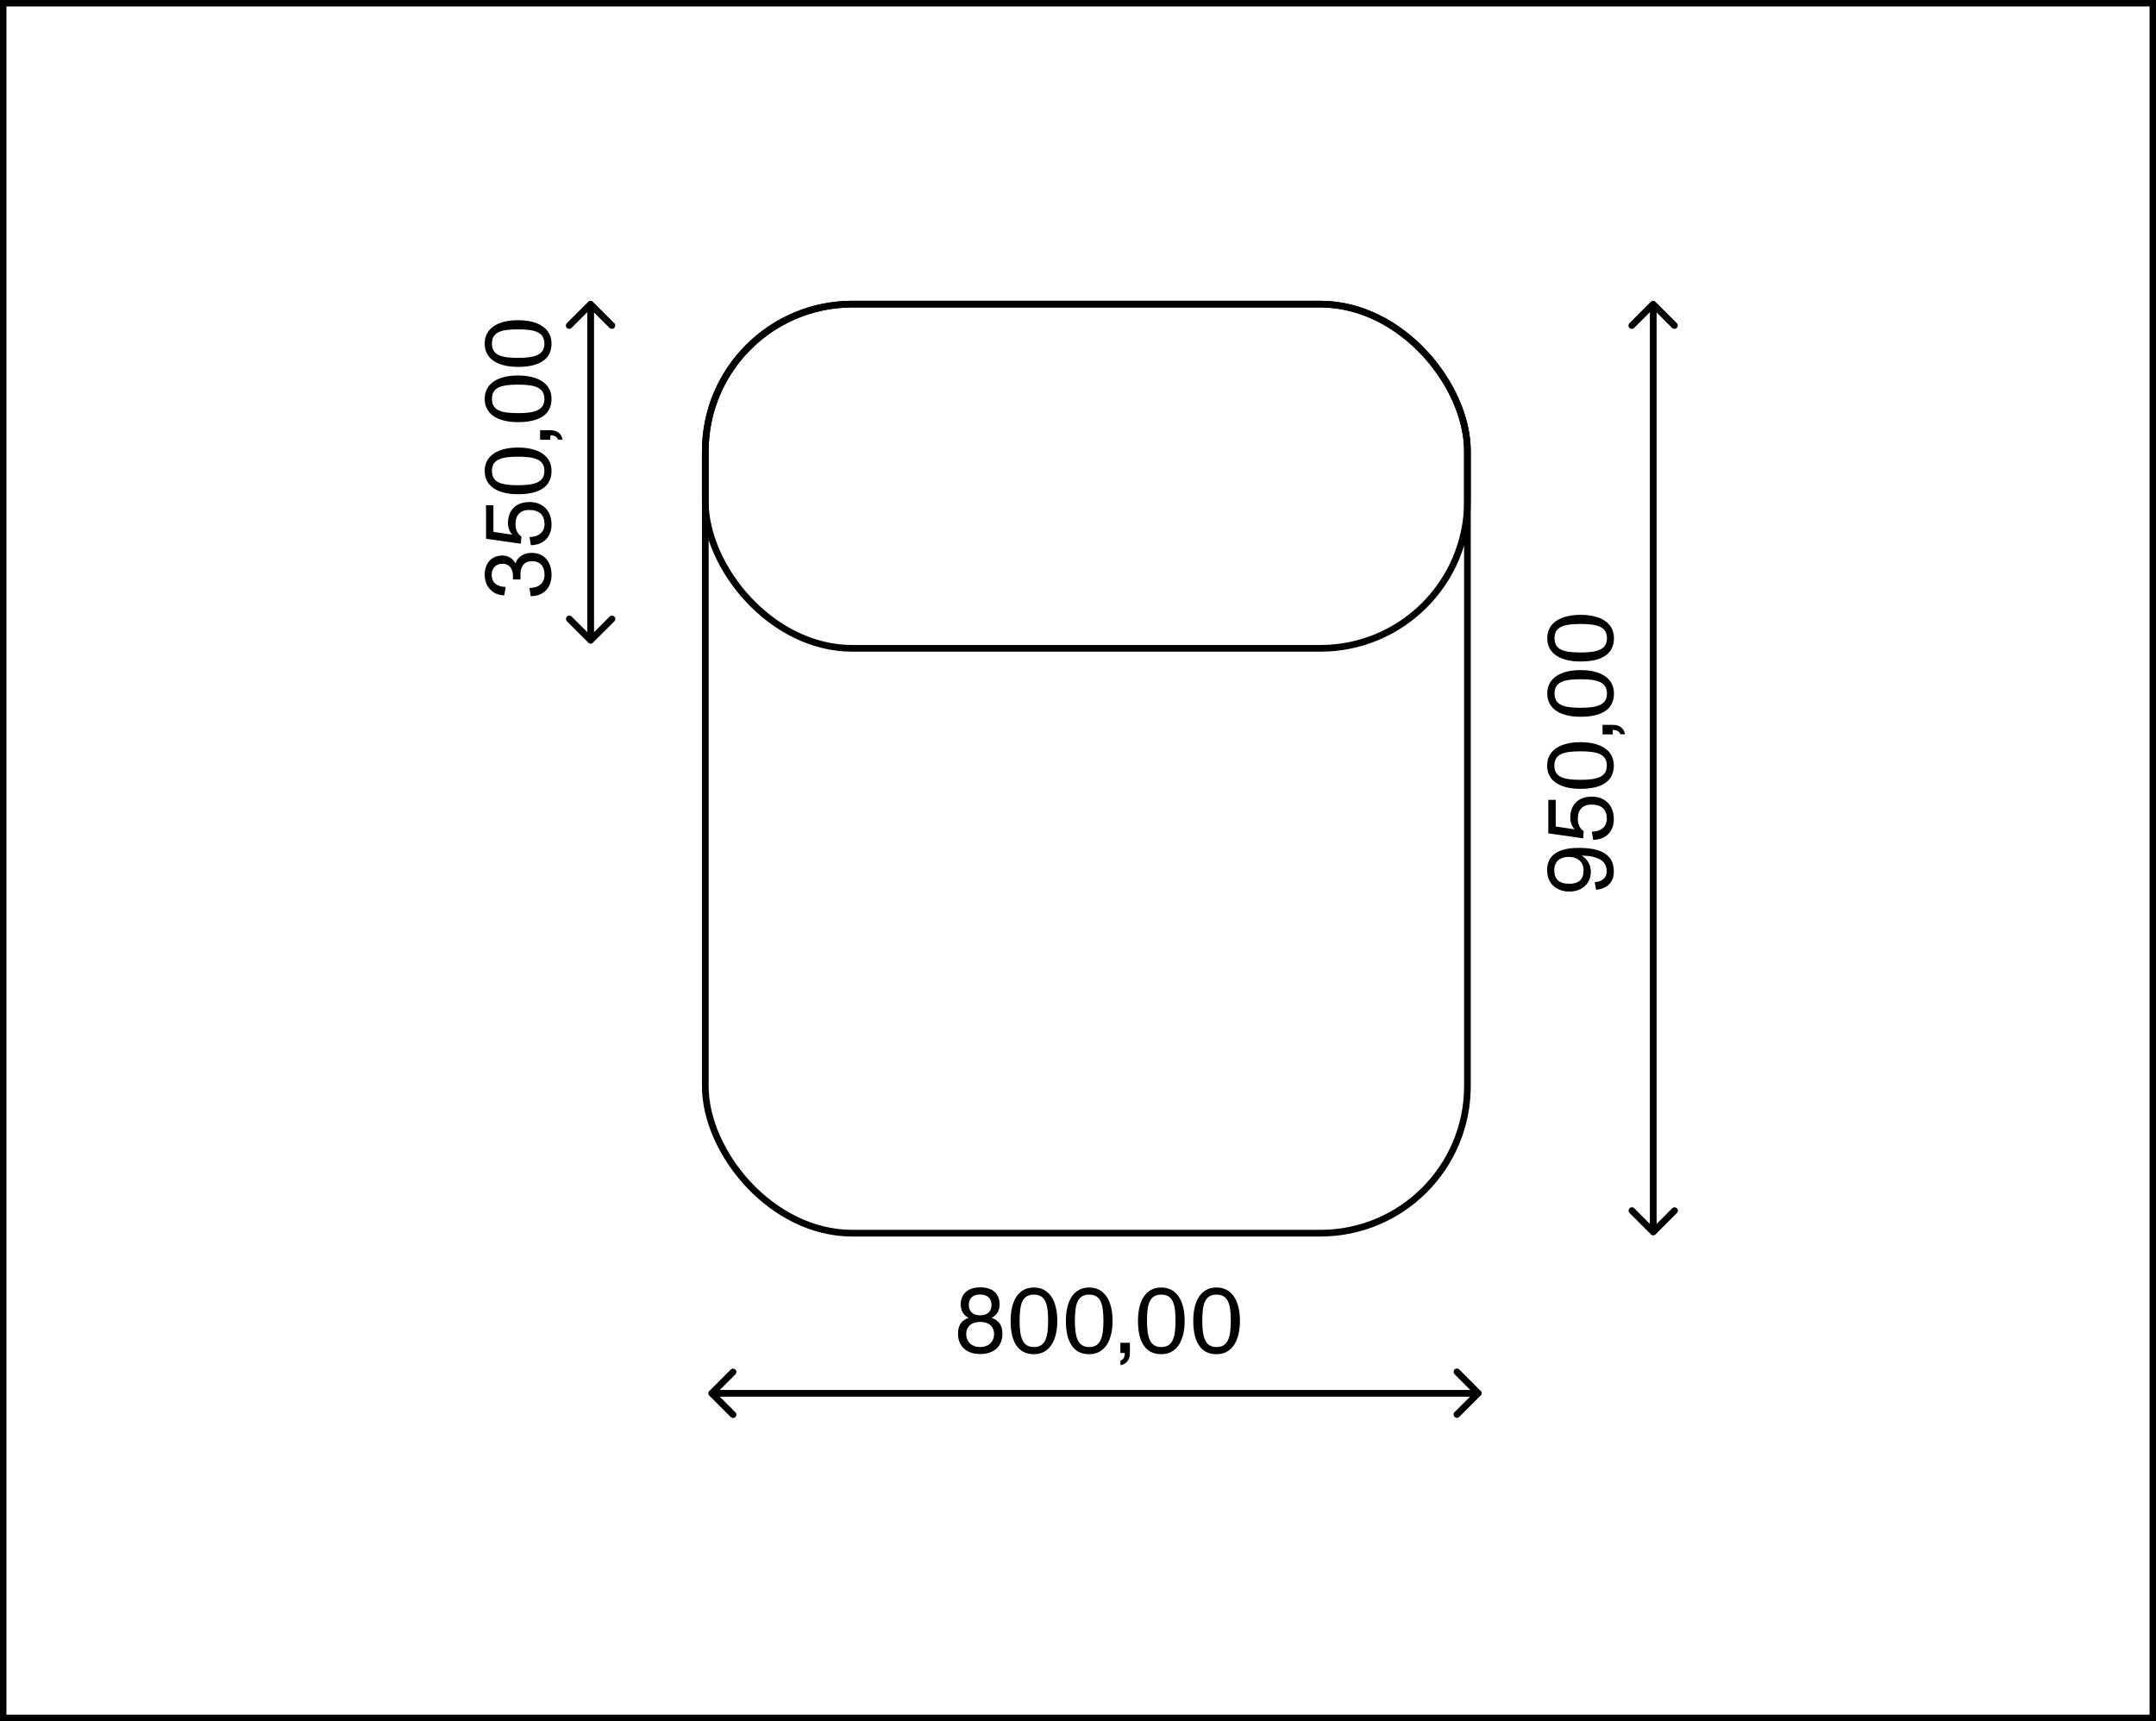 <?xml version="1.0" encoding="UTF-8"?> <svg xmlns="http://www.w3.org/2000/svg" width="129" height="103" viewBox="0 0 129 103" fill="none"><rect x="0.193" y="0.193" width="128.615" height="102.615" stroke="black" stroke-width="0.385"></rect><path d="M72.789 80.615C73.473 80.615 73.642 80.044 73.642 79.038C73.642 78.032 73.481 77.477 72.789 77.477C72.097 77.477 71.936 78.032 71.936 79.038C71.936 80.044 72.113 80.615 72.789 80.615ZM72.789 81.042C71.88 81.042 71.397 80.358 71.397 79.046C71.397 77.871 71.847 77.05 72.789 77.05C73.731 77.05 74.189 77.879 74.189 79.046C74.189 80.213 73.731 81.042 72.789 81.042ZM69.481 80.615C70.165 80.615 70.334 80.044 70.334 79.038C70.334 78.032 70.174 77.477 69.481 77.477C68.789 77.477 68.628 78.032 68.628 79.038C68.628 80.044 68.805 80.615 69.481 80.615ZM69.481 81.042C68.572 81.042 68.089 80.358 68.089 79.046C68.089 77.871 68.54 77.05 69.481 77.05C70.423 77.05 70.882 77.879 70.882 79.046C70.882 80.213 70.423 81.042 69.481 81.042ZM67.043 81.71V81.428C67.164 81.38 67.3 81.283 67.3 80.969H67.035V80.358H67.606V80.977C67.606 81.38 67.397 81.637 67.043 81.702V81.71ZM65.168 80.615C65.852 80.615 66.021 80.044 66.021 79.038C66.021 78.032 65.86 77.477 65.168 77.477C64.476 77.477 64.315 78.032 64.315 79.038C64.315 80.044 64.492 80.615 65.168 80.615ZM65.168 81.042C64.258 81.042 63.776 80.358 63.776 79.046C63.776 77.871 64.226 77.05 65.168 77.05C66.109 77.05 66.568 77.879 66.568 79.046C66.568 80.213 66.109 81.042 65.168 81.042ZM61.86 80.615C62.544 80.615 62.713 80.044 62.713 79.038C62.713 78.032 62.552 77.477 61.86 77.477C61.168 77.477 61.007 78.032 61.007 79.038C61.007 80.044 61.184 80.615 61.86 80.615ZM61.86 81.042C60.951 81.042 60.468 80.358 60.468 79.046C60.468 77.871 60.919 77.05 61.86 77.05C62.802 77.05 63.261 77.879 63.261 79.046C63.261 80.213 62.802 81.042 61.86 81.042ZM58.649 80.615C59.148 80.615 59.478 80.301 59.478 79.835C59.478 79.368 59.148 79.11 58.649 79.11C58.15 79.11 57.812 79.368 57.812 79.835C57.812 80.301 58.142 80.615 58.649 80.615ZM58.649 77.469C58.206 77.469 57.965 77.702 57.965 78.096C57.965 78.491 58.223 78.716 58.649 78.716C59.076 78.716 59.325 78.483 59.325 78.096C59.325 77.71 59.076 77.469 58.649 77.469ZM59.333 78.869C59.76 79.006 59.977 79.311 59.977 79.818C59.977 80.615 59.422 81.034 58.649 81.034C57.828 81.034 57.321 80.567 57.321 79.818C57.321 79.295 57.547 78.998 57.957 78.869C57.675 78.724 57.482 78.458 57.482 78.064C57.482 77.525 57.812 77.042 58.657 77.042C59.502 77.042 59.808 77.525 59.808 78.064C59.808 78.466 59.623 78.724 59.325 78.869H59.333Z" fill="black"></path><path d="M96.15 38.195C96.15 37.511 95.579 37.342 94.573 37.342C93.567 37.342 93.012 37.503 93.012 38.195C93.012 38.887 93.567 39.048 94.573 39.048C95.579 39.048 96.15 38.871 96.15 38.195ZM96.569 38.195C96.569 39.105 95.885 39.587 94.573 39.587C93.398 39.587 92.577 39.137 92.577 38.195C92.577 37.254 93.406 36.795 94.573 36.795C95.74 36.795 96.569 37.254 96.569 38.195ZM96.15 41.503C96.15 40.819 95.579 40.65 94.573 40.65C93.567 40.65 93.012 40.811 93.012 41.503C93.012 42.195 93.567 42.356 94.573 42.356C95.579 42.356 96.15 42.179 96.15 41.503ZM96.569 41.503C96.569 42.412 95.885 42.895 94.573 42.895C93.398 42.895 92.577 42.444 92.577 41.503C92.577 40.561 93.406 40.102 94.573 40.102C95.74 40.102 96.569 40.561 96.569 41.503ZM97.237 43.941H96.955C96.907 43.821 96.81 43.684 96.496 43.684V43.949H95.885V43.378H96.504C96.907 43.378 97.164 43.587 97.229 43.941H97.237ZM96.142 45.816C96.142 45.132 95.571 44.963 94.565 44.963C93.559 44.963 93.004 45.124 93.004 45.816C93.004 46.508 93.559 46.669 94.565 46.669C95.571 46.669 96.142 46.492 96.142 45.816ZM96.561 45.816C96.561 46.726 95.877 47.209 94.565 47.209C93.39 47.209 92.569 46.758 92.569 45.816C92.569 44.875 93.398 44.416 94.565 44.416C95.732 44.416 96.561 44.875 96.561 45.816ZM93.953 48.939C93.953 48.263 94.34 47.675 95.249 47.675C95.973 47.675 96.561 48.134 96.561 49.035C96.561 49.768 96.062 50.259 95.321 50.259L95.249 49.768C95.837 49.768 96.142 49.422 96.142 49.011C96.142 48.448 95.837 48.15 95.217 48.15C94.694 48.15 94.404 48.464 94.404 49.003C94.404 49.333 94.517 49.567 94.758 49.744L94.726 50.17L92.641 49.872V47.869H93.084V49.462L94.219 49.631C94.042 49.462 93.953 49.196 93.953 48.923V48.939ZM94.75 52.094C94.75 51.587 94.404 51.281 93.865 51.281C93.382 51.281 92.996 51.522 92.996 52.069C92.996 52.617 93.285 52.89 93.905 52.89C94.46 52.89 94.75 52.625 94.75 52.094ZM92.569 52.069C92.569 50.935 93.639 50.742 94.46 50.742C95.692 50.742 96.561 51.072 96.561 52.158C96.561 52.882 96.07 53.196 95.499 53.252L95.418 52.794C95.788 52.77 96.134 52.584 96.134 52.134C96.134 51.538 95.651 51.224 94.645 51.2C94.992 51.434 95.185 51.772 95.185 52.166C95.185 52.906 94.629 53.357 93.889 53.357C93.301 53.357 92.569 53.027 92.569 52.061V52.069Z" fill="black"></path><path d="M32.573 20.563C32.573 19.879 32.002 19.71 30.996 19.71C29.99 19.71 29.435 19.871 29.435 20.563C29.435 21.256 29.99 21.416 30.996 21.416C32.002 21.416 32.573 21.239 32.573 20.563ZM33 20.563C33 21.473 32.316 21.956 30.996 21.956C29.821 21.956 29 21.505 29 20.563C29 19.622 29.829 19.163 30.996 19.163C32.163 19.163 33 19.622 33 20.563ZM32.573 23.871C32.573 23.187 32.002 23.018 30.996 23.018C29.99 23.018 29.435 23.179 29.435 23.871C29.435 24.563 29.99 24.724 30.996 24.724C32.002 24.724 32.573 24.547 32.573 23.871ZM33 23.871C33 24.78 32.316 25.263 30.996 25.263C29.821 25.263 29 24.813 29 23.871C29 22.929 29.829 22.471 30.996 22.471C32.163 22.471 33 22.929 33 23.871ZM33.668 26.309H33.386C33.338 26.189 33.241 26.052 32.927 26.052V26.317H32.316V25.746H32.935C33.338 25.746 33.595 25.955 33.66 26.309H33.668ZM32.573 28.184C32.573 27.5 32.002 27.331 30.996 27.331C29.99 27.331 29.435 27.492 29.435 28.184C29.435 28.877 29.99 29.038 30.996 29.038C32.002 29.038 32.573 28.86 32.573 28.184ZM33 28.184C33 29.094 32.316 29.577 30.996 29.577C29.821 29.577 29 29.126 29 28.184C29 27.243 29.829 26.784 30.996 26.784C32.163 26.784 33 27.243 33 28.184ZM30.392 31.307C30.392 30.631 30.779 30.044 31.688 30.044C32.412 30.044 33 30.502 33 31.404C33 32.136 32.501 32.627 31.76 32.627L31.688 32.136C32.275 32.136 32.581 31.79 32.581 31.38C32.581 30.816 32.275 30.518 31.656 30.518C31.133 30.518 30.843 30.832 30.843 31.371C30.843 31.701 30.956 31.935 31.197 32.112L31.165 32.538L29.081 32.241V30.237H29.523V31.83L30.658 31.999C30.481 31.83 30.392 31.565 30.392 31.291V31.307ZM30.851 33.713C30.972 33.279 31.406 33.086 31.817 33.086C32.605 33.086 33 33.681 33 34.397C33 35.226 32.469 35.685 31.752 35.677L31.68 35.186C32.179 35.186 32.581 34.945 32.581 34.397C32.581 33.882 32.308 33.584 31.825 33.584C31.342 33.584 31.141 33.931 31.141 34.365V34.679H30.69V34.43C30.69 34.059 30.473 33.737 30.078 33.737C29.684 33.737 29.419 33.979 29.419 34.405C29.419 35.049 30.03 35.13 30.255 35.122L30.175 35.629C29.491 35.621 29 35.114 29 34.405C29 33.786 29.33 33.246 30.078 33.246C30.392 33.246 30.69 33.424 30.843 33.713H30.851Z" fill="black"></path><path d="M88.456 83.383V83.182H42.584V83.584H88.456V83.383ZM42.439 83.238C42.359 83.319 42.359 83.448 42.439 83.52L43.719 84.8C43.799 84.88 43.928 84.88 44.001 84.8C44.081 84.719 44.081 84.59 44.001 84.518L42.866 83.383L44.001 82.249C44.081 82.168 44.081 82.039 44.001 81.967C43.92 81.886 43.791 81.886 43.719 81.967L42.439 83.246V83.238ZM88.593 83.52C88.673 83.44 88.673 83.311 88.593 83.238L87.313 81.959C87.233 81.878 87.104 81.878 87.031 81.959C86.951 82.039 86.951 82.168 87.031 82.24L88.166 83.375L87.031 84.51C86.951 84.59 86.951 84.719 87.031 84.792C87.112 84.872 87.241 84.872 87.313 84.792L88.593 83.512V83.52Z" fill="black"></path><path d="M98.919 18.197H98.717V73.726H99.12V18.197H98.919ZM98.774 73.871C98.854 73.952 98.983 73.952 99.055 73.871L100.335 72.591C100.416 72.511 100.416 72.382 100.335 72.31C100.255 72.237 100.126 72.229 100.053 72.31L98.919 73.445L97.784 72.31C97.703 72.229 97.575 72.229 97.502 72.31C97.422 72.39 97.422 72.519 97.502 72.591L98.782 73.871H98.774ZM99.055 18.06C98.975 17.98 98.846 17.98 98.774 18.06L97.494 19.34C97.414 19.42 97.414 19.549 97.494 19.622C97.575 19.702 97.703 19.702 97.776 19.622L98.911 18.487L100.045 19.622C100.126 19.702 100.255 19.702 100.327 19.622C100.407 19.541 100.407 19.412 100.327 19.34L99.047 18.06H99.055Z" fill="black"></path><path d="M35.342 18.197H35.141V38.316H35.543V18.197H35.342ZM35.197 38.461C35.277 38.542 35.406 38.542 35.478 38.461L36.758 37.182C36.839 37.101 36.839 36.972 36.758 36.9C36.678 36.828 36.549 36.819 36.477 36.9L35.342 38.035L34.207 36.9C34.127 36.819 33.998 36.819 33.925 36.9C33.845 36.98 33.845 37.109 33.925 37.182L35.205 38.461H35.197ZM35.478 18.06C35.398 17.98 35.269 17.98 35.197 18.06L33.917 19.34C33.837 19.42 33.837 19.549 33.917 19.622C33.998 19.702 34.127 19.702 34.199 19.622L35.334 18.487L36.468 19.622C36.549 19.702 36.678 19.702 36.75 19.622C36.831 19.541 36.831 19.412 36.75 19.34L35.471 18.06H35.478Z" fill="black"></path><rect x="42.2" y="18.2" width="45.6" height="55.6" rx="8.8" stroke="black" stroke-width="0.4"></rect><rect x="42.2" y="18.2" width="45.6" height="20.6" rx="8.8" stroke="black" stroke-width="0.4"></rect></svg> 